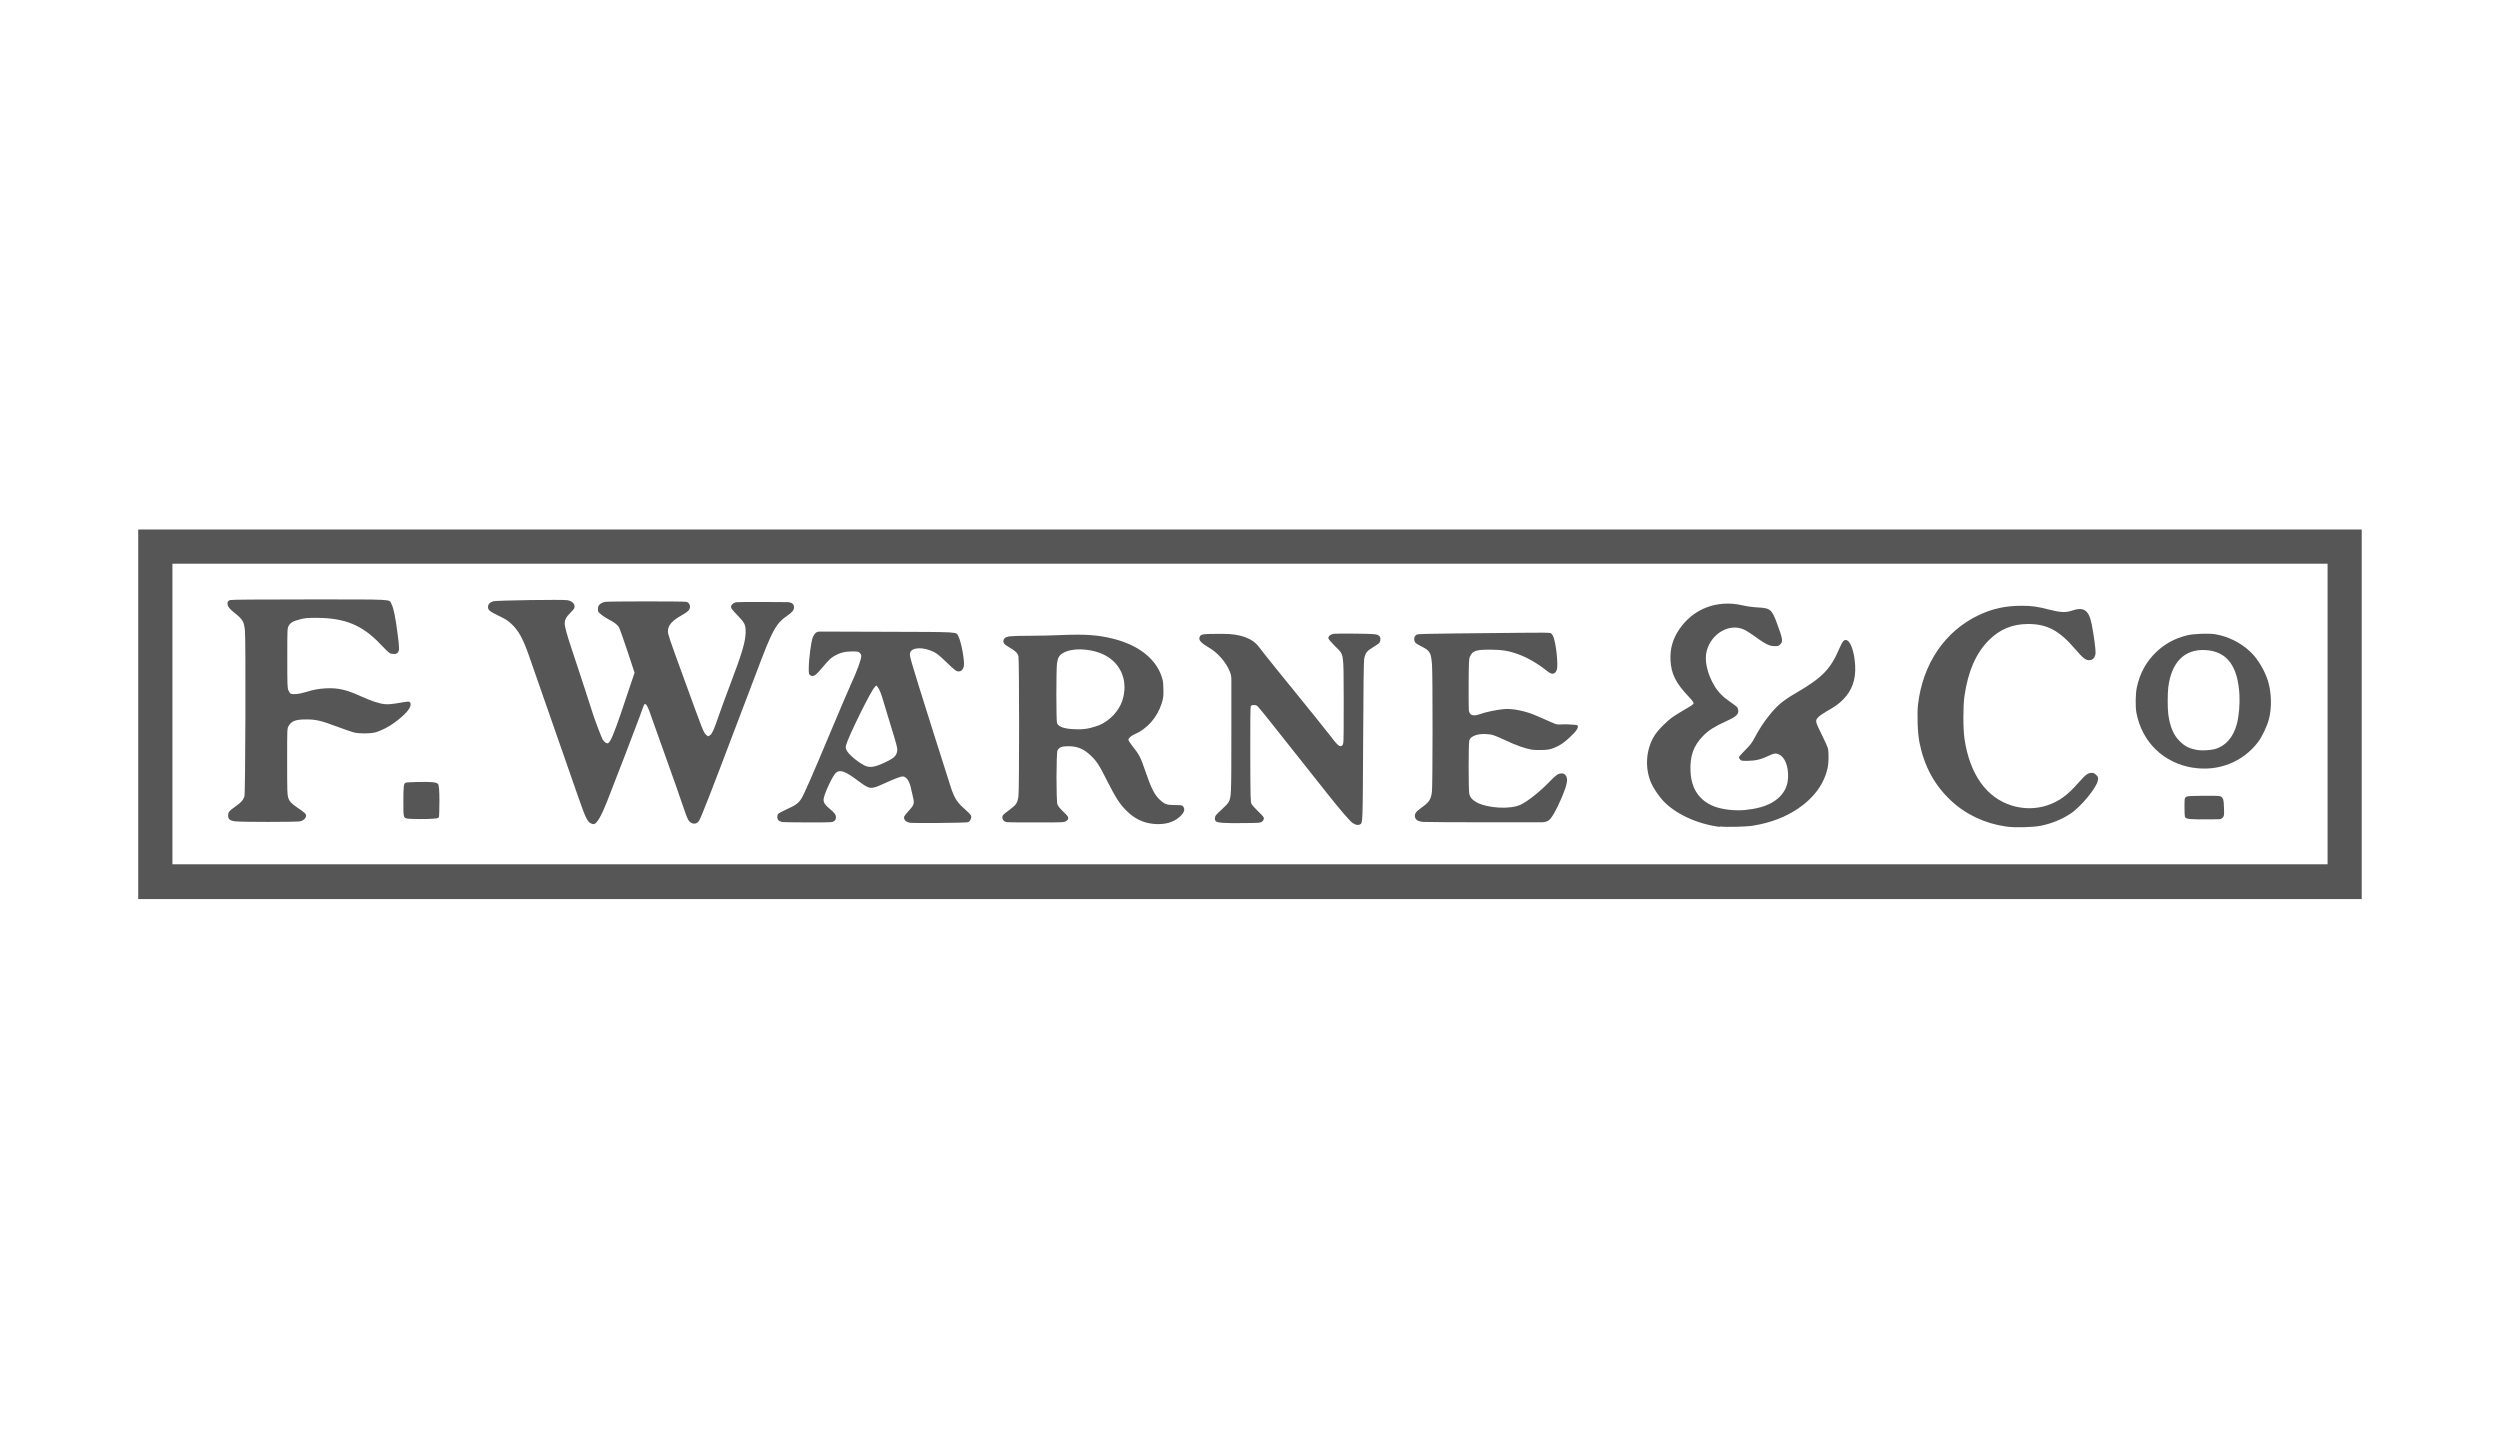 <?xml version="1.0" encoding="UTF-8"?>
<svg xmlns="http://www.w3.org/2000/svg" id="Layer_1" data-name="Layer 1" viewBox="0 0 350 200" width="720" height="411.429">
  <defs>
    <style>
      .cls-1 {
        fill: #565656;
        stroke-width: 0px;
      }
    </style>
  </defs>
  <g id="layer1">
    <g id="g287">
      <path id="path21" class="cls-1" d="m325.86,78.92v42.08H24.14v-42.08h301.72m4.79-4.79H19.35v51.74h311.29v-51.74Z"/>
      <path id="path115" class="cls-1" d="m240.75,115.76c-3.16-.4-6.22-1.82-7.95-3.69-.56-.61-1.33-1.74-1.61-2.39-.94-2.13-.78-4.72.42-6.67.48-.79,1.74-2.06,2.66-2.69.35-.24,1.13-.72,1.72-1.06.79-.45,1.09-.66,1.11-.8.02-.13-.18-.39-.72-.97-1.76-1.84-2.42-3.17-2.51-5.06-.08-1.57.3-2.94,1.19-4.27,1.95-2.93,5.32-4.23,8.86-3.42.71.16,1.43.26,2.16.3,1.77.09,1.97.26,2.72,2.29.79,2.14.84,2.48.44,2.88-.22.22-.3.25-.78.25-.77,0-1.26-.25-3.14-1.61-.37-.27-.89-.59-1.16-.71-2.03-.93-4.57.53-5.22,2.99-.35,1.32.06,3.18,1.08,4.89.52.87,1.21,1.57,2.2,2.24.48.33.94.68,1.01.78.07.1.13.33.13.52,0,.5-.42.84-1.73,1.43-1.57.71-2.4,1.23-3.18,2.02-1.36,1.37-1.88,2.84-1.78,5,.11,2.41,1.22,4.05,3.27,4.87,1.13.45,2.88.66,4.36.52,2.97-.29,4.82-1.26,5.68-3.01.23-.6.27-.7.35-1.54.06-1.61-.46-2.88-1.31-3.25-.42-.18-.68-.14-1.43.22-1.01.49-1.82.69-2.91.7-.86,0-.92,0-1.07-.19-.09-.11-.16-.25-.16-.32s.39-.51.86-.98c.75-.75.93-.98,1.38-1.82.67-1.24,1.18-2.02,2.01-3.07,1.12-1.41,1.93-2.07,3.85-3.19,3.59-2.1,4.72-3.26,5.98-6.2.39-.9.57-1.15.87-1.15.63,0,1.2,1.54,1.32,3.54.11,2.01-.42,3.52-1.72,4.83-.57.57-1.13.98-2.28,1.62-.43.25-.93.59-1.1.76-.53.53-.52.59.37,2.39.44.88.84,1.77.9,1.97.16.58.14,2.12-.04,2.87-.51,2.23-1.93,4.15-4.15,5.64-1.79,1.2-3.8,1.96-6.24,2.37-.94.16-3.79.23-4.68.12h0Z"/>
      <path id="path117" class="cls-1" d="m280.88,115.72c-3.01-.43-5.68-1.69-7.78-3.67-2.29-2.16-3.7-4.77-4.37-8.07-.26-1.25-.36-3.97-.21-5.32.66-5.74,3.78-10.32,8.54-12.56,1.91-.9,3.73-1.29,5.92-1.29,1.53,0,2.2.1,3.92.54,1.52.39,2.31.43,3.1.16,1.73-.6,2.43-.13,2.84,1.89.29,1.48.57,3.55.54,4.02-.05.63-.37,1-.88,1.01-.5.01-.9-.3-1.96-1.54-2.23-2.61-3.94-3.53-6.59-3.53-2.2,0-3.97.73-5.51,2.27-1.79,1.79-2.9,4.32-3.41,7.77-.21,1.41-.21,4.64,0,6.04.73,4.93,3.04,8.21,6.57,9.32,2.47.78,5.08.38,7.18-1.1.72-.51,1.36-1.11,2.36-2.25.86-.97,1.19-1.21,1.72-1.21.24,0,.37.06.61.3.27.27.29.33.25.67-.11,1.02-2.38,3.79-3.89,4.77-1.27.82-2.61,1.36-4.15,1.67-1.11.22-3.59.28-4.8.11h0Z"/>
      <path id="path119" class="cls-1" d="m189.42,115.27c-.45-.33-1.63-1.69-3.57-4.13-2.59-3.26-6.78-8.54-8.28-10.44-.76-.96-1.46-1.8-1.56-1.87-.27-.19-.79-.17-.9.04-.06.11-.08,2.22-.07,6.78.02,6.21.03,6.63.18,6.91.08.16.51.64.95,1.06.69.66.79.8.77,1-.02.14-.13.31-.26.41-.22.17-.36.18-2.39.2-2.77.04-3.84-.03-4.06-.25-.2-.2-.2-.55-.01-.84.08-.12.47-.5.86-.85.39-.35.8-.78.9-.95.4-.71.41-.9.41-9.58v-7.66c0-.36-.07-.71-.2-1.03-.45-1.23-1.68-2.68-2.87-3.36-1.21-.71-1.56-1.11-1.36-1.56.18-.39.37-.41,3.29-.41q3.63,0,5.01,1.84c.38.51,1.41,1.8,2.27,2.87,4.75,5.84,7.21,8.9,7.78,9.65.84,1.12,1.16,1.42,1.44,1.35.15-.04.24-.14.3-.37.06-.22.08-2.06.07-6.07-.03-6.92.07-6.25-1.22-7.55-.48-.48-.89-.96-.92-1.07-.07-.29.28-.59.76-.66.22-.03,1.61-.04,3.1-.02,2.23.03,2.76.06,3.02.17.35.15.45.39.37.85-.05.26-.15.35-.89.81-1.03.64-1.17.82-1.36,1.72-.06.27-.11,4.45-.14,11.47-.06,11.66-.05,11.48-.43,11.68-.27.15-.64.09-.97-.16h0Z"/>
      <path id="path121" class="cls-1" d="m82.79,115.3c-.55-.23-.79-.72-1.87-3.82-2.15-6.2-6.34-18.2-6.93-19.87-.82-2.29-1.43-3.38-2.42-4.29-.48-.45-.82-.66-1.72-1.09-1.29-.62-1.53-.82-1.53-1.25,0-.37.26-.66.72-.8.43-.13,9.79-.27,10.41-.15.6.11.99.46.99.86,0,.27-.07.38-.56.87-.61.61-.82,1.01-.82,1.52,0,.46.32,1.62.95,3.5.49,1.44,2.79,8.48,3.01,9.2.22.73,1.18,3.25,1.35,3.55.2.35.56.6.76.52.31-.12.85-1.38,1.87-4.4.44-1.32,1.04-3.08,1.32-3.93l.52-1.53-.99-3.01c-.55-1.65-1.08-3.16-1.19-3.34-.22-.39-.66-.72-1.55-1.18-.34-.18-.77-.46-.95-.63-.32-.3-.48-.31-.45-.83.02-.46.21-.56.4-.7.12-.09.39-.2.59-.24.43-.08,11.11-.09,11.41,0,.33.09.54.45.48.8-.07.38-.33.62-1.22,1.12-1.29.72-1.86,1.39-1.86,2.18,0,.46.1.77,2.22,6.58,2.84,7.81,2.74,7.54,3.13,7.93.26.26.28.27.56.05.3-.23.55-.8,1.18-2.65.3-.87,1.05-2.93,1.68-4.58,1.64-4.32,2.1-5.89,2.11-7.22,0-1.02-.11-1.26-1.22-2.41-.62-.64-.83-.91-.83-1.07,0-.32.33-.61.77-.68.2-.03,2-.04,3.99-.03l3.24.02c.24.02.44.09.6.2.16.15.22.29.22.52,0,.41-.26.72-1.04,1.25-1.03.7-1.59,1.46-2.38,3.23-.59,1.33-.82,1.92-4.66,12.06-3.66,9.67-4.91,12.86-5.21,13.34-.37.61-1.14.53-1.54-.16-.12-.2-.48-1.18-.81-2.17s-1.34-3.88-2.26-6.42c-.92-2.54-1.8-5.02-1.96-5.5-.6-1.82-.92-2.37-1.14-1.96-.04.08-.32.81-.6,1.62-.43,1.21-3.44,9.04-4.6,11.97-.75,1.91-1.37,2.98-1.78,3.09-.09.02-.27,0-.41-.07h0s0,0,0,0Z"/>
      <path id="path123" class="cls-1" d="m161.48,115.34c-1.42-.12-2.68-.74-3.81-1.87-.9-.91-1.48-1.8-2.63-4.07-1.15-2.29-1.5-2.83-2.32-3.61-.99-.95-1.88-1.31-3.16-1.32-.9,0-1.29.15-1.51.59-.18.35-.19,7.04-.01,7.56.08.23.34.55.83,1.02.6.58.71.72.68.92-.02.17-.12.29-.32.41-.29.17-.41.17-4.34.17s-4.05,0-4.29-.18c-.3-.22-.36-.64-.14-.89.08-.09.51-.43.94-.75.88-.65,1.03-.89,1.18-1.83.13-.77.12-19.16,0-19.62-.12-.45-.41-.73-1.17-1.17-.35-.2-.7-.44-.79-.54-.2-.22-.2-.56,0-.77.29-.32.73-.37,3.36-.38,1.39,0,3.54-.05,4.79-.11,3.18-.13,5.04,0,7.14.54,3.7.94,6.18,3.01,6.86,5.75.07.28.11.87.11,1.51,0,.94-.04,1.13-.27,1.85-.63,1.91-2,3.47-3.73,4.23-.55.24-.9.56-.9.8,0,.09.22.44.49.78,1.07,1.35,1.19,1.59,1.9,3.66.8,2.34,1.27,3.27,2.02,3.96.68.62.96.72,2.09.73.94,0,1,.01,1.16.2.31.39.16.85-.46,1.42-.88.81-2.11,1.15-3.68,1.02h0Zm-8.79-13.44c.36-.09.87-.25,1.14-.35,1.51-.61,2.85-2.03,3.31-3.51.79-2.53-.07-4.92-2.23-6.19-1.79-1.05-4.72-1.25-6.1-.42-.53.32-.71.64-.83,1.44-.12.82-.12,8,0,8.35.17.48.85.76,2.08.85,1.06.08,1.84.03,2.63-.16h0Z"/>
      <path id="path125" class="cls-1" d="m127.32,115.17c-.54-.11-.85-.48-.73-.86.03-.09.31-.45.63-.79.75-.81.82-1.03.6-1.92-.09-.37-.21-.9-.27-1.18-.21-1.06-.67-1.72-1.18-1.72-.28,0-1.01.28-2.72,1.05-1.8.81-1.87.79-3.67-.55-1.68-1.25-2.4-1.5-2.96-1-.43.38-1.57,2.79-1.7,3.59-.08.49.13.86.8,1.41.74.6.94.88.91,1.28-.02.22-.09.36-.26.48-.23.17-.32.18-3.61.18-1.86,0-3.52-.03-3.7-.07-.18-.04-.39-.14-.48-.23-.19-.2-.22-.64-.04-.89.07-.1.62-.39,1.22-.66,1.2-.54,1.61-.83,2.02-1.46.37-.57,1.63-3.45,4.16-9.5,1.17-2.8,2.45-5.78,2.84-6.64.78-1.69,1.4-3.39,1.4-3.82,0-.18-.07-.34-.22-.47-.2-.19-.28-.2-1.07-.2-1.01,0-1.73.19-2.57.69-.43.25-.73.55-1.51,1.47-.78.92-1.03,1.17-1.27,1.24-.24.07-.33.05-.51-.07-.2-.15-.21-.19-.2-1.07.01-1.25.33-3.65.56-4.23.1-.25.29-.53.42-.63.14-.12.31-.17.49-.18l9.25.03c10.51.03,9.87,0,10.2.58.43.76.95,3.66.78,4.3-.12.43-.37.67-.71.67s-.51-.12-1.86-1.42c-.86-.83-1.22-1.12-1.67-1.33-1.41-.68-2.94-.65-3.24.06-.18.44-.25.19,3.17,11.06,1.3,4.11,2.46,7.76,2.58,8.11.5,1.39.85,1.91,1.92,2.84.46.4.81.77.84.9.08.31-.15.79-.43.89-.25.1-7.8.16-8.23.07h0Zm-4.38-8.03c.8-.29,1.82-.8,2.17-1.09.32-.27.51-.66.51-1.06,0-.38-.14-.9-.92-3.42-.36-1.18-.78-2.56-.93-3.07-.35-1.25-.65-2.03-.89-2.3,0,0-.14-.22-.19-.22-.06,0-.25.24-.25.24-.51.49-3.66,6.87-3.98,8.07-.09.32-.08.42.05.72.24.54,1.4,1.55,2.41,2.1.6.33,1.17.34,2.03.03h0Z"/>
      <path id="path127" class="cls-1" d="m199.42,115.09c-.8-.06-1.17-.24-1.3-.63-.14-.44.06-.8.73-1.27,1.24-.88,1.47-1.21,1.62-2.32.11-.82.12-16.48.01-17.84-.14-1.7-.27-1.91-1.52-2.56-.76-.39-.84-.45-.93-.74-.12-.39.02-.75.35-.9.15-.07,1.62-.11,5.46-.15,2.89-.02,7.01-.07,9.17-.09,2.9-.04,3.97-.02,4.1.05.1.05.25.26.34.45.39.89.73,4.02.5,4.7-.13.39-.42.59-.74.52-.13-.03-.42-.2-.65-.39-1.21-.98-2.66-1.83-3.91-2.29-1.37-.51-2.34-.67-4.03-.68-1.99,0-2.47.16-2.83.98-.14.33-.16.66-.18,3.76-.01,1.87,0,3.57.03,3.77.11.72.63.87,1.67.48.67-.25,2.36-.6,3.29-.67,1.26-.1,3.13.3,4.7,1.02.46.21,1.2.54,1.64.72l.8.34c.33.13.82.06,1.47.05.81.03,1.52.08,1.58.12.32.2,0,.75-.96,1.65-.89.83-1.46,1.22-2.29,1.54-.54.21-.78.26-1.61.29-.56.02-1.22,0-1.54-.06-.87-.15-2.16-.6-3.53-1.25-1.67-.78-1.97-.88-2.82-.92-1.2-.07-2.18.3-2.34.89-.12.43-.12,6.93,0,7.48.1.49.48.91,1.09,1.22,1.57.81,4.69.97,6.09.3,1.01-.48,2.69-1.81,4.03-3.2.93-.96,1.24-1.18,1.69-1.18.3,0,.4.04.58.26.39.46.25,1.26-.55,3.14-.73,1.72-1.39,2.88-1.83,3.19-.3.21-.77.28-1.38.25h-7.14c-4.49,0-8.47-.02-8.84-.05h0Z"/>
      <path id="path129" class="cls-1" d="m33.03,115.01c-.86-.12-1.09-.3-1.09-.86,0-.44.16-.64,1-1.23.81-.57,1.1-.89,1.28-1.43.14-.4.2-21.87.07-23.19-.13-1.32-.29-1.58-1.6-2.61-.57-.46-.84-.83-.84-1.18,0-.28.08-.39.36-.5.16-.06,3.61-.09,11.03-.09,12.05,0,11.22-.04,11.54.58.33.65.6,1.94.92,4.52.22,1.74.22,2.04,0,2.32-.14.18-.24.22-.55.22-.21,0-.48-.05-.6-.12-.12-.07-.7-.62-1.28-1.24-2.54-2.69-4.98-3.69-8.98-3.7-1.31,0-1.56.02-2.29.21-1,.26-1.35.46-1.59.92-.18.35-.19.37-.19,4.47,0,3.79.01,4.15.15,4.52.09.22.22.44.31.48.3.16,1.13.09,1.98-.17,1.2-.37,1.88-.5,2.93-.56,1.69-.09,2.87.17,4.86,1.08,1.5.68,2.65,1.06,3.41,1.13.6.05.92.02,2.8-.3.67-.11.82-.04.82.37,0,.55-.74,1.38-2.21,2.49-.76.58-1.98,1.2-2.75,1.4-.74.19-2.28.19-3.03-.01-.3-.08-1.36-.45-2.35-.82-2.23-.83-2.91-.99-4.25-.99-1.52,0-2.1.22-2.5.95-.19.35-.19.36-.19,4.93,0,4.08.02,4.63.14,5.04.17.56.45.86,1.41,1.51.92.63,1.1.8,1.1,1.05,0,.34-.37.69-.85.79-.48.1-8.23.11-8.98,0h0Z"/>
      <path id="path131" class="cls-1" d="m306.71,114.68c-.63-.08-.77-.14-.83-.37-.03-.1-.05-.72-.05-1.37,0-1.1.01-1.2.18-1.34.16-.15.35-.16,2.38-.19,1.33-.01,2.29,0,2.42.06.43.16.52.44.55,1.65.03,1.06.02,1.11-.17,1.34-.12.13-.25.19-.37.23l-1.72.02c-1.04.01-2.11,0-2.39-.04h0Z"/>
      <path id="path133" class="cls-1" d="m56.93,114.58c-.45-.13-.46-.19-.46-2.39,0-2.07.05-2.49.32-2.61.21-.09,2.94-.15,3.68-.08.52.05.69.1.85.26q.2.2.2,2.37c0,1.19-.04,2.22-.08,2.29-.15.15-.3.15-.65.19-.79.09-3.54.07-3.85-.02h0s0,0,0,0Z"/>
      <path id="path135" class="cls-1" d="m307.05,107.49c-4.14-.65-7.17-3.59-7.95-7.69-.16-.82-.13-2.68.05-3.53.42-2,1.31-3.63,2.7-4.96,1.25-1.19,2.52-1.89,4.32-2.36.82-.22,3-.31,3.93-.16,1.79.29,3.55,1.15,4.92,2.43,1.05.97,2.1,2.74,2.53,4.23.47,1.63.51,3.66.1,5.23-.26,1-.96,2.47-1.54,3.23-2.11,2.77-5.55,4.13-9.05,3.57h0Zm2.96-2.6c1.57-.42,2.68-1.68,3.17-3.61.27-1.07.41-2.7.34-4-.22-4.07-1.76-6.1-4.75-6.27-2.92-.17-4.76,1.67-5.21,5.2-.11.89-.11,2.98,0,3.8.24,1.73.73,2.89,1.58,3.74.75.75,1.39,1.07,2.57,1.26.54.09,1.73.02,2.29-.12h0Z"/>
    </g>
  </g>
</svg>
